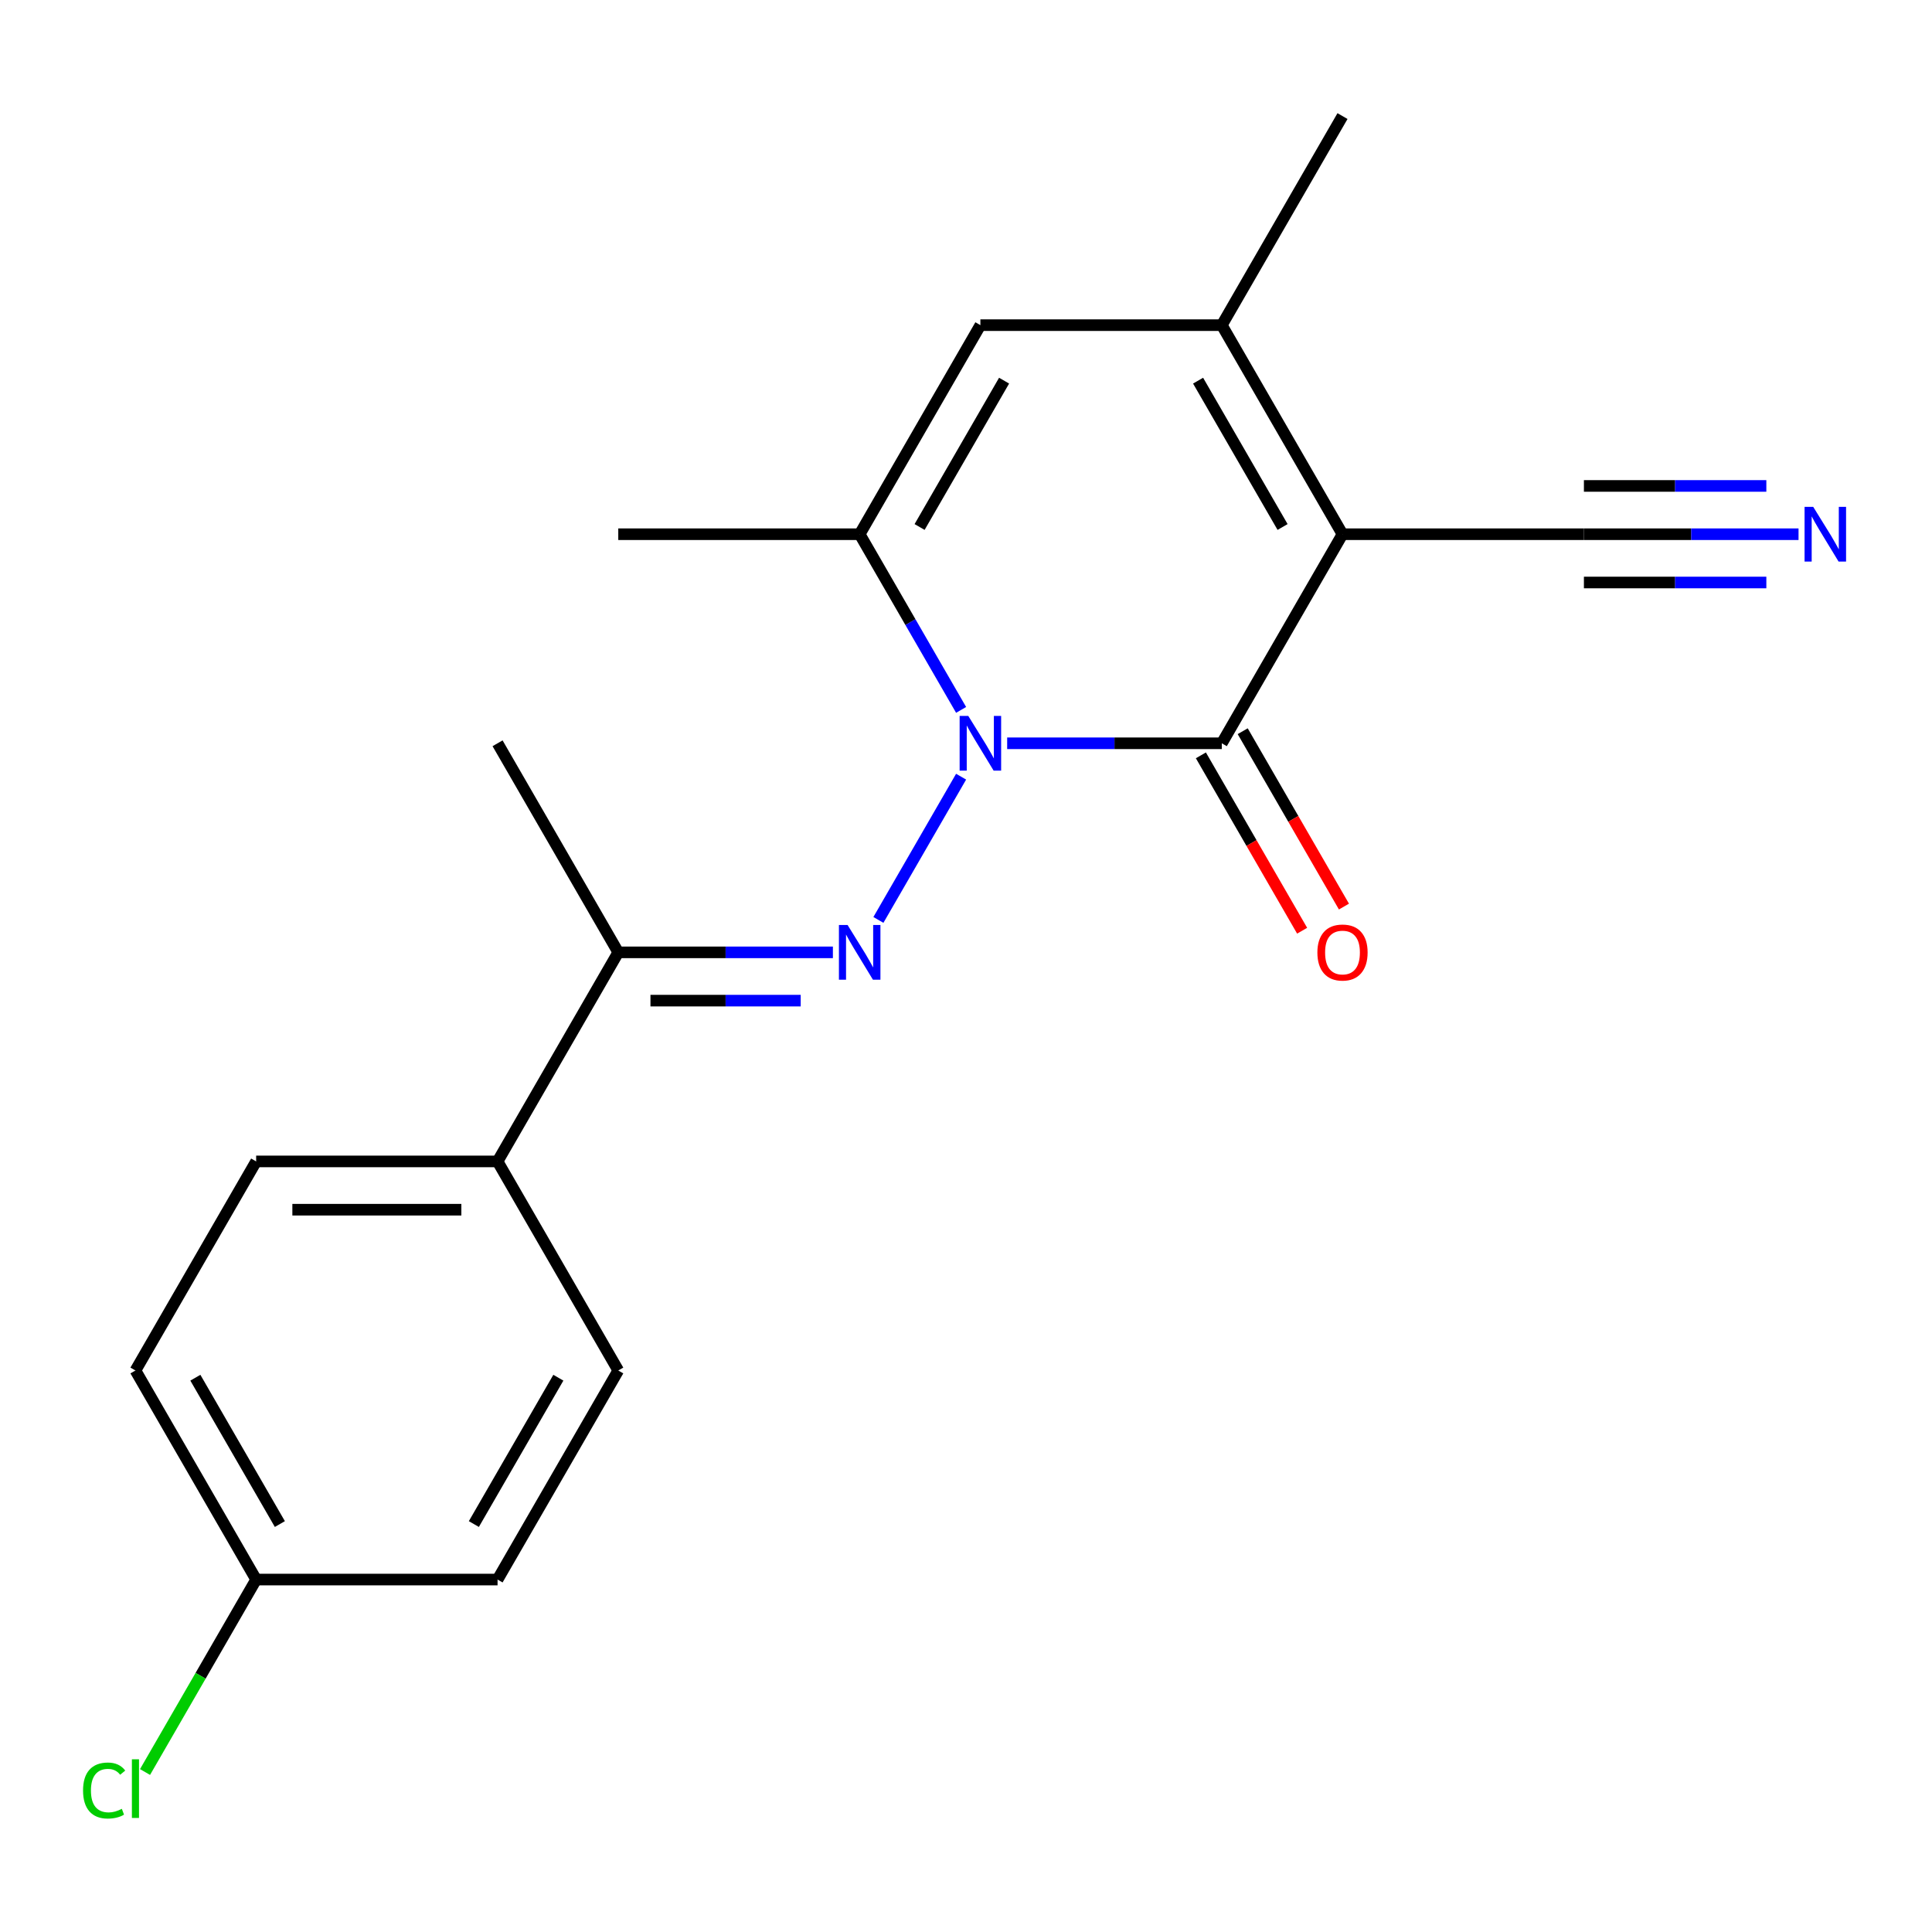 <?xml version='1.0' encoding='iso-8859-1'?>
<svg version='1.1' baseProfile='full'
              xmlns='http://www.w3.org/2000/svg'
                      xmlns:rdkit='http://www.rdkit.org/xml'
                      xmlns:xlink='http://www.w3.org/1999/xlink'
                  xml:space='preserve'
width='1000px' height='1000px' viewBox='0 0 1000 1000'>
<!-- END OF HEADER -->
<rect style='opacity:1.0;fill:#FFFFFF;stroke:none' width='1000' height='1000' x='0' y='0'> </rect>
<path class='bond-1' d='M 521.309,384.724 L 576.854,384.724' style='fill:none;fill-rule:evenodd;stroke:#0000FF;stroke-width:6px;stroke-linecap:butt;stroke-linejoin:miter;stroke-opacity:1' />
<path class='bond-1' d='M 576.854,384.724 L 632.399,384.724' style='fill:none;fill-rule:evenodd;stroke:#000000;stroke-width:6px;stroke-linecap:butt;stroke-linejoin:miter;stroke-opacity:1' />
<path class='bond-2' d='M 497.466,402.008 L 454.659,476.152' style='fill:none;fill-rule:evenodd;stroke:#0000FF;stroke-width:6px;stroke-linecap:butt;stroke-linejoin:miter;stroke-opacity:1' />
<path class='bond-3' d='M 497.466,367.44 L 471.217,321.975' style='fill:none;fill-rule:evenodd;stroke:#0000FF;stroke-width:6px;stroke-linecap:butt;stroke-linejoin:miter;stroke-opacity:1' />
<path class='bond-3' d='M 471.217,321.975 L 444.968,276.511' style='fill:none;fill-rule:evenodd;stroke:#000000;stroke-width:6px;stroke-linecap:butt;stroke-linejoin:miter;stroke-opacity:1' />
<path class='bond-0' d='M 694.875,276.511 L 632.399,384.724' style='fill:none;fill-rule:evenodd;stroke:#000000;stroke-width:6px;stroke-linecap:butt;stroke-linejoin:miter;stroke-opacity:1' />
<path class='bond-6' d='M 694.875,276.511 L 819.829,276.511' style='fill:none;fill-rule:evenodd;stroke:#000000;stroke-width:6px;stroke-linecap:butt;stroke-linejoin:miter;stroke-opacity:1' />
<path class='bond-20' d='M 694.875,276.511 L 632.399,168.298' style='fill:none;fill-rule:evenodd;stroke:#000000;stroke-width:6px;stroke-linecap:butt;stroke-linejoin:miter;stroke-opacity:1' />
<path class='bond-20' d='M 663.861,272.774 L 620.128,197.025' style='fill:none;fill-rule:evenodd;stroke:#000000;stroke-width:6px;stroke-linecap:butt;stroke-linejoin:miter;stroke-opacity:1' />
<path class='bond-9' d='M 621.577,390.971 L 647.78,436.356' style='fill:none;fill-rule:evenodd;stroke:#000000;stroke-width:6px;stroke-linecap:butt;stroke-linejoin:miter;stroke-opacity:1' />
<path class='bond-9' d='M 647.78,436.356 L 673.983,481.741' style='fill:none;fill-rule:evenodd;stroke:#FF0000;stroke-width:6px;stroke-linecap:butt;stroke-linejoin:miter;stroke-opacity:1' />
<path class='bond-9' d='M 643.22,378.476 L 669.423,423.861' style='fill:none;fill-rule:evenodd;stroke:#000000;stroke-width:6px;stroke-linecap:butt;stroke-linejoin:miter;stroke-opacity:1' />
<path class='bond-9' d='M 669.423,423.861 L 695.625,469.245' style='fill:none;fill-rule:evenodd;stroke:#FF0000;stroke-width:6px;stroke-linecap:butt;stroke-linejoin:miter;stroke-opacity:1' />
<path class='bond-7' d='M 431.104,492.937 L 375.56,492.937' style='fill:none;fill-rule:evenodd;stroke:#0000FF;stroke-width:6px;stroke-linecap:butt;stroke-linejoin:miter;stroke-opacity:1' />
<path class='bond-7' d='M 375.56,492.937 L 320.015,492.937' style='fill:none;fill-rule:evenodd;stroke:#000000;stroke-width:6px;stroke-linecap:butt;stroke-linejoin:miter;stroke-opacity:1' />
<path class='bond-7' d='M 414.441,517.927 L 375.56,517.927' style='fill:none;fill-rule:evenodd;stroke:#0000FF;stroke-width:6px;stroke-linecap:butt;stroke-linejoin:miter;stroke-opacity:1' />
<path class='bond-7' d='M 375.56,517.927 L 336.678,517.927' style='fill:none;fill-rule:evenodd;stroke:#000000;stroke-width:6px;stroke-linecap:butt;stroke-linejoin:miter;stroke-opacity:1' />
<path class='bond-5' d='M 444.968,276.511 L 507.445,168.298' style='fill:none;fill-rule:evenodd;stroke:#000000;stroke-width:6px;stroke-linecap:butt;stroke-linejoin:miter;stroke-opacity:1' />
<path class='bond-5' d='M 475.982,272.774 L 519.716,197.025' style='fill:none;fill-rule:evenodd;stroke:#000000;stroke-width:6px;stroke-linecap:butt;stroke-linejoin:miter;stroke-opacity:1' />
<path class='bond-17' d='M 444.968,276.511 L 320.015,276.511' style='fill:none;fill-rule:evenodd;stroke:#000000;stroke-width:6px;stroke-linecap:butt;stroke-linejoin:miter;stroke-opacity:1' />
<path class='bond-4' d='M 632.399,168.298 L 507.445,168.298' style='fill:none;fill-rule:evenodd;stroke:#000000;stroke-width:6px;stroke-linecap:butt;stroke-linejoin:miter;stroke-opacity:1' />
<path class='bond-16' d='M 632.399,168.298 L 694.875,60.085' style='fill:none;fill-rule:evenodd;stroke:#000000;stroke-width:6px;stroke-linecap:butt;stroke-linejoin:miter;stroke-opacity:1' />
<path class='bond-8' d='M 819.829,276.511 L 875.374,276.511' style='fill:none;fill-rule:evenodd;stroke:#000000;stroke-width:6px;stroke-linecap:butt;stroke-linejoin:miter;stroke-opacity:1' />
<path class='bond-8' d='M 875.374,276.511 L 930.918,276.511' style='fill:none;fill-rule:evenodd;stroke:#0000FF;stroke-width:6px;stroke-linecap:butt;stroke-linejoin:miter;stroke-opacity:1' />
<path class='bond-8' d='M 819.829,301.502 L 867.042,301.502' style='fill:none;fill-rule:evenodd;stroke:#000000;stroke-width:6px;stroke-linecap:butt;stroke-linejoin:miter;stroke-opacity:1' />
<path class='bond-8' d='M 867.042,301.502 L 914.255,301.502' style='fill:none;fill-rule:evenodd;stroke:#0000FF;stroke-width:6px;stroke-linecap:butt;stroke-linejoin:miter;stroke-opacity:1' />
<path class='bond-8' d='M 819.829,251.52 L 867.042,251.52' style='fill:none;fill-rule:evenodd;stroke:#000000;stroke-width:6px;stroke-linecap:butt;stroke-linejoin:miter;stroke-opacity:1' />
<path class='bond-8' d='M 867.042,251.52 L 914.255,251.52' style='fill:none;fill-rule:evenodd;stroke:#0000FF;stroke-width:6px;stroke-linecap:butt;stroke-linejoin:miter;stroke-opacity:1' />
<path class='bond-10' d='M 320.015,492.937 L 257.538,601.15' style='fill:none;fill-rule:evenodd;stroke:#000000;stroke-width:6px;stroke-linecap:butt;stroke-linejoin:miter;stroke-opacity:1' />
<path class='bond-19' d='M 320.015,492.937 L 257.538,384.724' style='fill:none;fill-rule:evenodd;stroke:#000000;stroke-width:6px;stroke-linecap:butt;stroke-linejoin:miter;stroke-opacity:1' />
<path class='bond-11' d='M 257.538,601.15 L 132.585,601.15' style='fill:none;fill-rule:evenodd;stroke:#000000;stroke-width:6px;stroke-linecap:butt;stroke-linejoin:miter;stroke-opacity:1' />
<path class='bond-11' d='M 238.795,626.14 L 151.328,626.14' style='fill:none;fill-rule:evenodd;stroke:#000000;stroke-width:6px;stroke-linecap:butt;stroke-linejoin:miter;stroke-opacity:1' />
<path class='bond-12' d='M 257.538,601.15 L 320.015,709.363' style='fill:none;fill-rule:evenodd;stroke:#000000;stroke-width:6px;stroke-linecap:butt;stroke-linejoin:miter;stroke-opacity:1' />
<path class='bond-15' d='M 132.585,601.15 L 70.108,709.363' style='fill:none;fill-rule:evenodd;stroke:#000000;stroke-width:6px;stroke-linecap:butt;stroke-linejoin:miter;stroke-opacity:1' />
<path class='bond-14' d='M 320.015,709.363 L 257.538,817.575' style='fill:none;fill-rule:evenodd;stroke:#000000;stroke-width:6px;stroke-linecap:butt;stroke-linejoin:miter;stroke-opacity:1' />
<path class='bond-14' d='M 289.001,713.099 L 245.267,788.848' style='fill:none;fill-rule:evenodd;stroke:#000000;stroke-width:6px;stroke-linecap:butt;stroke-linejoin:miter;stroke-opacity:1' />
<path class='bond-13' d='M 132.585,817.575 L 257.538,817.575' style='fill:none;fill-rule:evenodd;stroke:#000000;stroke-width:6px;stroke-linecap:butt;stroke-linejoin:miter;stroke-opacity:1' />
<path class='bond-18' d='M 132.585,817.575 L 103.828,867.383' style='fill:none;fill-rule:evenodd;stroke:#000000;stroke-width:6px;stroke-linecap:butt;stroke-linejoin:miter;stroke-opacity:1' />
<path class='bond-18' d='M 103.828,867.383 L 75.072,917.191' style='fill:none;fill-rule:evenodd;stroke:#00CC00;stroke-width:6px;stroke-linecap:butt;stroke-linejoin:miter;stroke-opacity:1' />
<path class='bond-21' d='M 132.585,817.575 L 70.108,709.363' style='fill:none;fill-rule:evenodd;stroke:#000000;stroke-width:6px;stroke-linecap:butt;stroke-linejoin:miter;stroke-opacity:1' />
<path class='bond-21' d='M 144.856,788.848 L 101.122,713.099' style='fill:none;fill-rule:evenodd;stroke:#000000;stroke-width:6px;stroke-linecap:butt;stroke-linejoin:miter;stroke-opacity:1' />
<path  class='atom-0' d='M 501.185 370.564
L 510.465 385.564
Q 511.385 387.044, 512.865 389.724
Q 514.345 392.404, 514.425 392.564
L 514.425 370.564
L 518.185 370.564
L 518.185 398.884
L 514.305 398.884
L 504.345 382.484
Q 503.185 380.564, 501.945 378.364
Q 500.745 376.164, 500.385 375.484
L 500.385 398.884
L 496.705 398.884
L 496.705 370.564
L 501.185 370.564
' fill='#0000FF'/>
<path  class='atom-3' d='M 438.708 478.777
L 447.988 493.777
Q 448.908 495.257, 450.388 497.937
Q 451.868 500.617, 451.948 500.777
L 451.948 478.777
L 455.708 478.777
L 455.708 507.097
L 451.828 507.097
L 441.868 490.697
Q 440.708 488.777, 439.468 486.577
Q 438.268 484.377, 437.908 483.697
L 437.908 507.097
L 434.228 507.097
L 434.228 478.777
L 438.708 478.777
' fill='#0000FF'/>
<path  class='atom-9' d='M 938.522 262.351
L 947.802 277.351
Q 948.722 278.831, 950.202 281.511
Q 951.682 284.191, 951.762 284.351
L 951.762 262.351
L 955.522 262.351
L 955.522 290.671
L 951.642 290.671
L 941.682 274.271
Q 940.522 272.351, 939.282 270.151
Q 938.082 267.951, 937.722 267.271
L 937.722 290.671
L 934.042 290.671
L 934.042 262.351
L 938.522 262.351
' fill='#0000FF'/>
<path  class='atom-10' d='M 681.875 493.017
Q 681.875 486.217, 685.235 482.417
Q 688.595 478.617, 694.875 478.617
Q 701.155 478.617, 704.515 482.417
Q 707.875 486.217, 707.875 493.017
Q 707.875 499.897, 704.475 503.817
Q 701.075 507.697, 694.875 507.697
Q 688.635 507.697, 685.235 503.817
Q 681.875 499.937, 681.875 493.017
M 694.875 504.497
Q 699.195 504.497, 701.515 501.617
Q 703.875 498.697, 703.875 493.017
Q 703.875 487.457, 701.515 484.657
Q 699.195 481.817, 694.875 481.817
Q 690.555 481.817, 688.195 484.617
Q 685.875 487.417, 685.875 493.017
Q 685.875 498.737, 688.195 501.617
Q 690.555 504.497, 694.875 504.497
' fill='#FF0000'/>
<path  class='atom-19' d='M 42.988 926.768
Q 42.988 919.728, 46.268 916.048
Q 49.588 912.328, 55.868 912.328
Q 61.708 912.328, 64.828 916.448
L 62.188 918.608
Q 59.908 915.608, 55.868 915.608
Q 51.588 915.608, 49.308 918.488
Q 47.068 921.328, 47.068 926.768
Q 47.068 932.368, 49.388 935.248
Q 51.748 938.128, 56.308 938.128
Q 59.428 938.128, 63.068 936.248
L 64.188 939.248
Q 62.708 940.208, 60.468 940.768
Q 58.228 941.328, 55.748 941.328
Q 49.588 941.328, 46.268 937.568
Q 42.988 933.808, 42.988 926.768
' fill='#00CC00'/>
<path  class='atom-19' d='M 68.268 910.608
L 71.948 910.608
L 71.948 940.968
L 68.268 940.968
L 68.268 910.608
' fill='#00CC00'/>
</svg>
